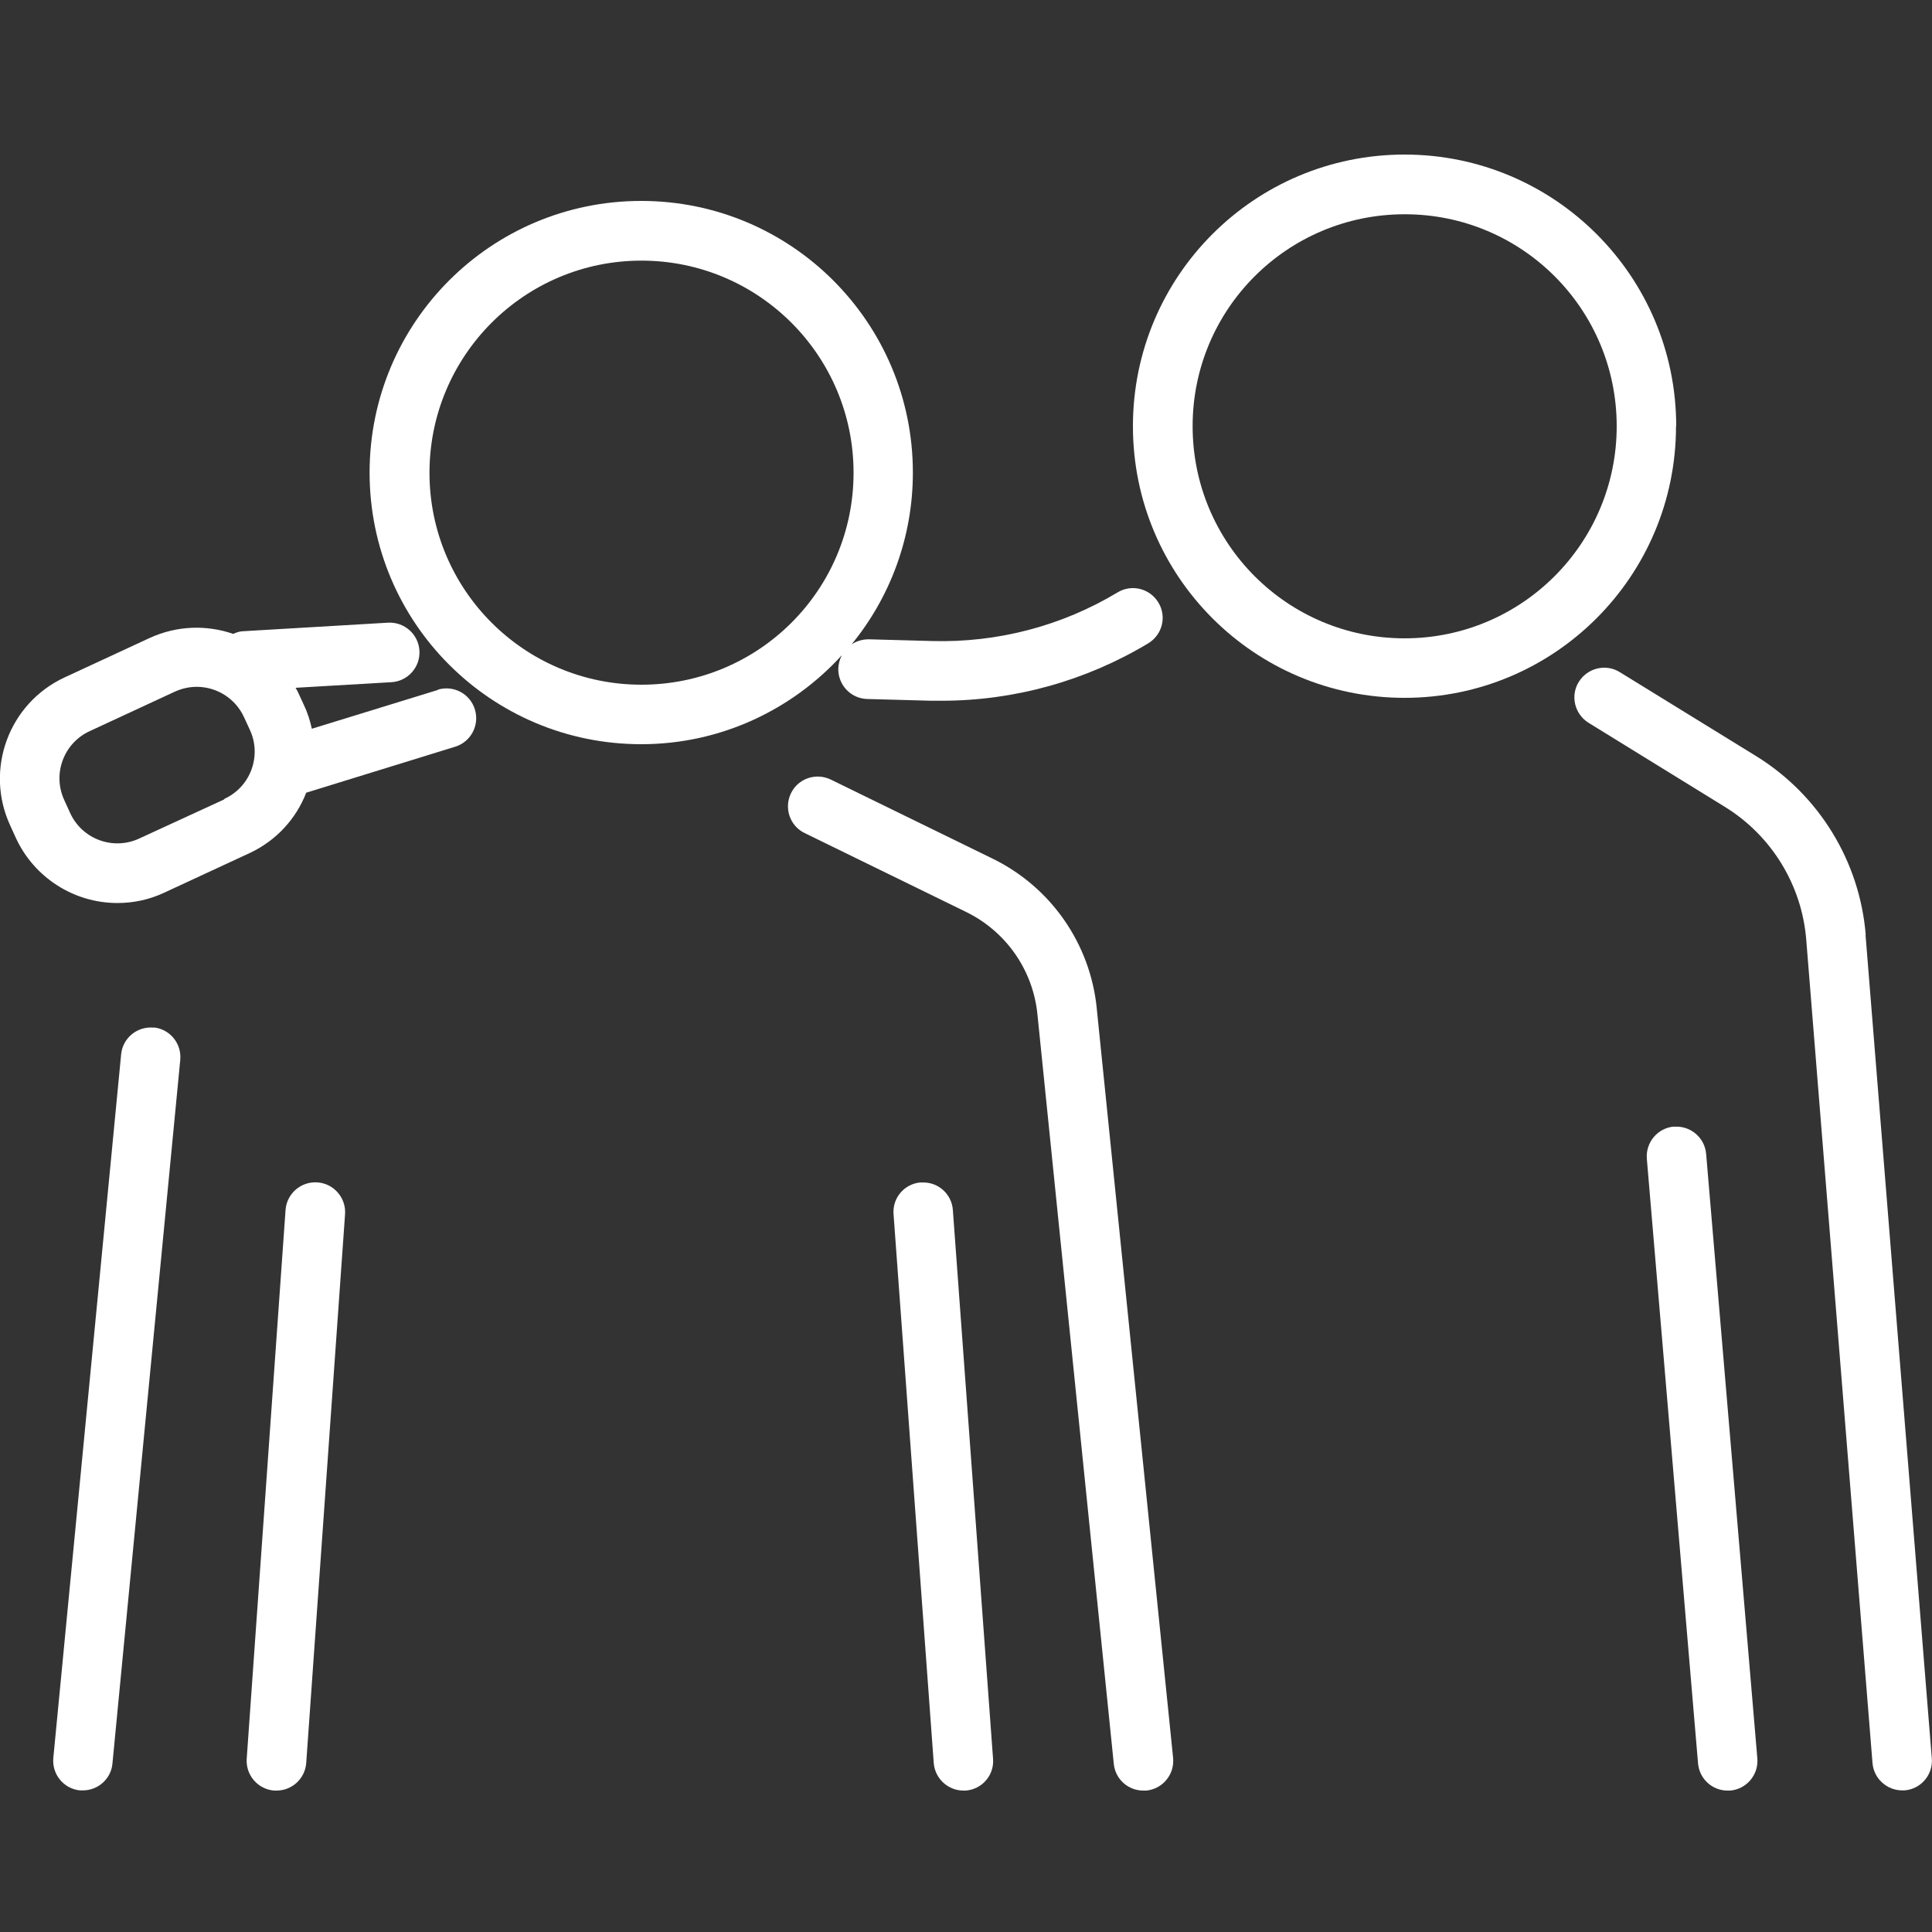 <?xml version="1.0" encoding="UTF-8"?><svg id="a" xmlns="http://www.w3.org/2000/svg" width="100" height="100" viewBox="0 0 100 100"><rect x="0" y="0" width="100" height="100" fill="#333333" stroke="none"/><rect x="0" width="99.99" height="100" style="fill:none;"/><rect x="0" width="99.99" height="100" style="fill:none;"/><g><path d="M86.76,22.06c0-7.76-6.29-14.06-14.06-14.06s-14.06,6.29-14.06,14.06,6.29,14.06,14.06,14.06h0c7.76,0,14.05-6.29,14.05-14.06h0Zm-14.06,10.98c-6.06,0-10.97-4.91-10.97-10.98s4.91-10.97,10.98-10.97,10.97,4.91,10.97,10.97h0c0,6.06-4.91,10.98-10.98,10.98Z" style="fill:#fff;"/><path d="M43.57,33.93c-.11,.2-.17,.43-.18,.67-.02,.85,.65,1.56,1.5,1.58l3.29,.09h.56c3.77,0,7.46-1.03,10.69-2.97,.73-.44,.97-1.38,.53-2.11s-1.38-.97-2.11-.53c-2.89,1.74-6.22,2.61-9.59,2.52l-3.29-.09c-.33,0-.63,.09-.89,.26,1.98-2.42,3.17-5.52,3.17-8.89,0-7.76-6.29-14.06-14.06-14.06s-14.06,6.29-14.06,14.06,6.29,14.06,14.06,14.06c4.11,0,7.8-1.78,10.37-4.59h.01Zm-10.37,1.51c-6.06,0-10.97-4.91-10.97-10.97s4.91-10.98,10.97-10.98,10.98,4.91,10.98,10.98-4.91,10.97-10.98,10.97Z" style="fill:#fff;"/><path d="M96.57,48.39c-.31-3.8-2.41-7.23-5.65-9.24l-7.08-4.36c-.72-.45-1.67-.22-2.12,.5s-.22,1.67,.5,2.12l7.07,4.36c2.41,1.49,3.97,4.04,4.2,6.86l3.43,42.62c.06,.8,.74,1.42,1.54,1.42h.12c.85-.07,1.48-.81,1.41-1.66l-3.43-42.62h.01Z" style="fill:#fff;"/><path d="M86.65,58.31c-.85,.07-1.48,.82-1.41,1.67l2.65,31.29c.07,.8,.73,1.41,1.53,1.41h.13c.85-.07,1.48-.82,1.41-1.66l-2.65-31.29c-.07-.85-.82-1.48-1.66-1.41h0Z" style="fill:#fff;"/><path d="M56.77,52.21c-.33-3.37-2.39-6.32-5.44-7.79l-8.33-4.07c-.76-.37-1.69-.06-2.06,.71-.37,.76-.06,1.69,.71,2.06l8.33,4.07c2.09,1.01,3.5,3.03,3.72,5.34l3.95,38.77c.08,.79,.74,1.38,1.53,1.38h.16c.85-.09,1.46-.84,1.38-1.69l-3.95-38.77h0Z" style="fill:#fff;"/><path d="M7.95,53.19c-.85-.08-1.6,.54-1.68,1.38l-3.51,36.42c-.08,.85,.54,1.6,1.38,1.68h.15c.79,0,1.46-.6,1.53-1.39l3.51-36.42c.08-.85-.54-1.6-1.38-1.68h0Z" style="fill:#fff;"/><path d="M22.67,35.71l-6.53,2.01c-.09-.42-.22-.83-.41-1.23l-.3-.65c-.04-.08-.08-.16-.13-.24l4.96-.29c.85-.05,1.5-.78,1.45-1.63-.05-.85-.78-1.5-1.63-1.45l-7.46,.44c-.19,0-.38,.06-.55,.14-1.36-.47-2.9-.44-4.32,.21l-4.4,2.04c-2.9,1.34-4.16,4.78-2.82,7.67l.3,.66c.95,2.04,3,3.35,5.25,3.35,.84,0,1.67-.18,2.43-.54l4.4-2.04c1.4-.65,2.42-1.79,2.94-3.13l7.71-2.38c.81-.25,1.27-1.11,1.02-1.93s-1.11-1.27-1.93-1.02h.02Zm-11.05,5.66l-4.41,2.03c-1.35,.63-2.96,.04-3.58-1.32l-.3-.66c-.63-1.35-.04-2.96,1.32-3.58l4.4-2.04c.35-.16,.74-.25,1.13-.25h0c1.05,0,2.01,.61,2.45,1.57l.3,.65c.63,1.35,.04,2.96-1.32,3.58v.02Z" style="fill:#fff;"/><path d="M16.43,61.2c-.85-.06-1.59,.58-1.65,1.43l-2.01,28.4c-.06,.85,.58,1.59,1.43,1.65h.11c.81,0,1.48-.62,1.54-1.43l2.01-28.4c.06-.85-.58-1.59-1.43-1.65Z" style="fill:#fff;"/><path d="M47.67,61.2c-.85,.06-1.49,.8-1.42,1.65l2.08,28.4c.06,.8,.73,1.43,1.54,1.43h.11c.85-.06,1.49-.8,1.42-1.65l-2.08-28.4c-.06-.85-.8-1.49-1.65-1.42h0Z" style="fill:#fff;"/></g></svg>